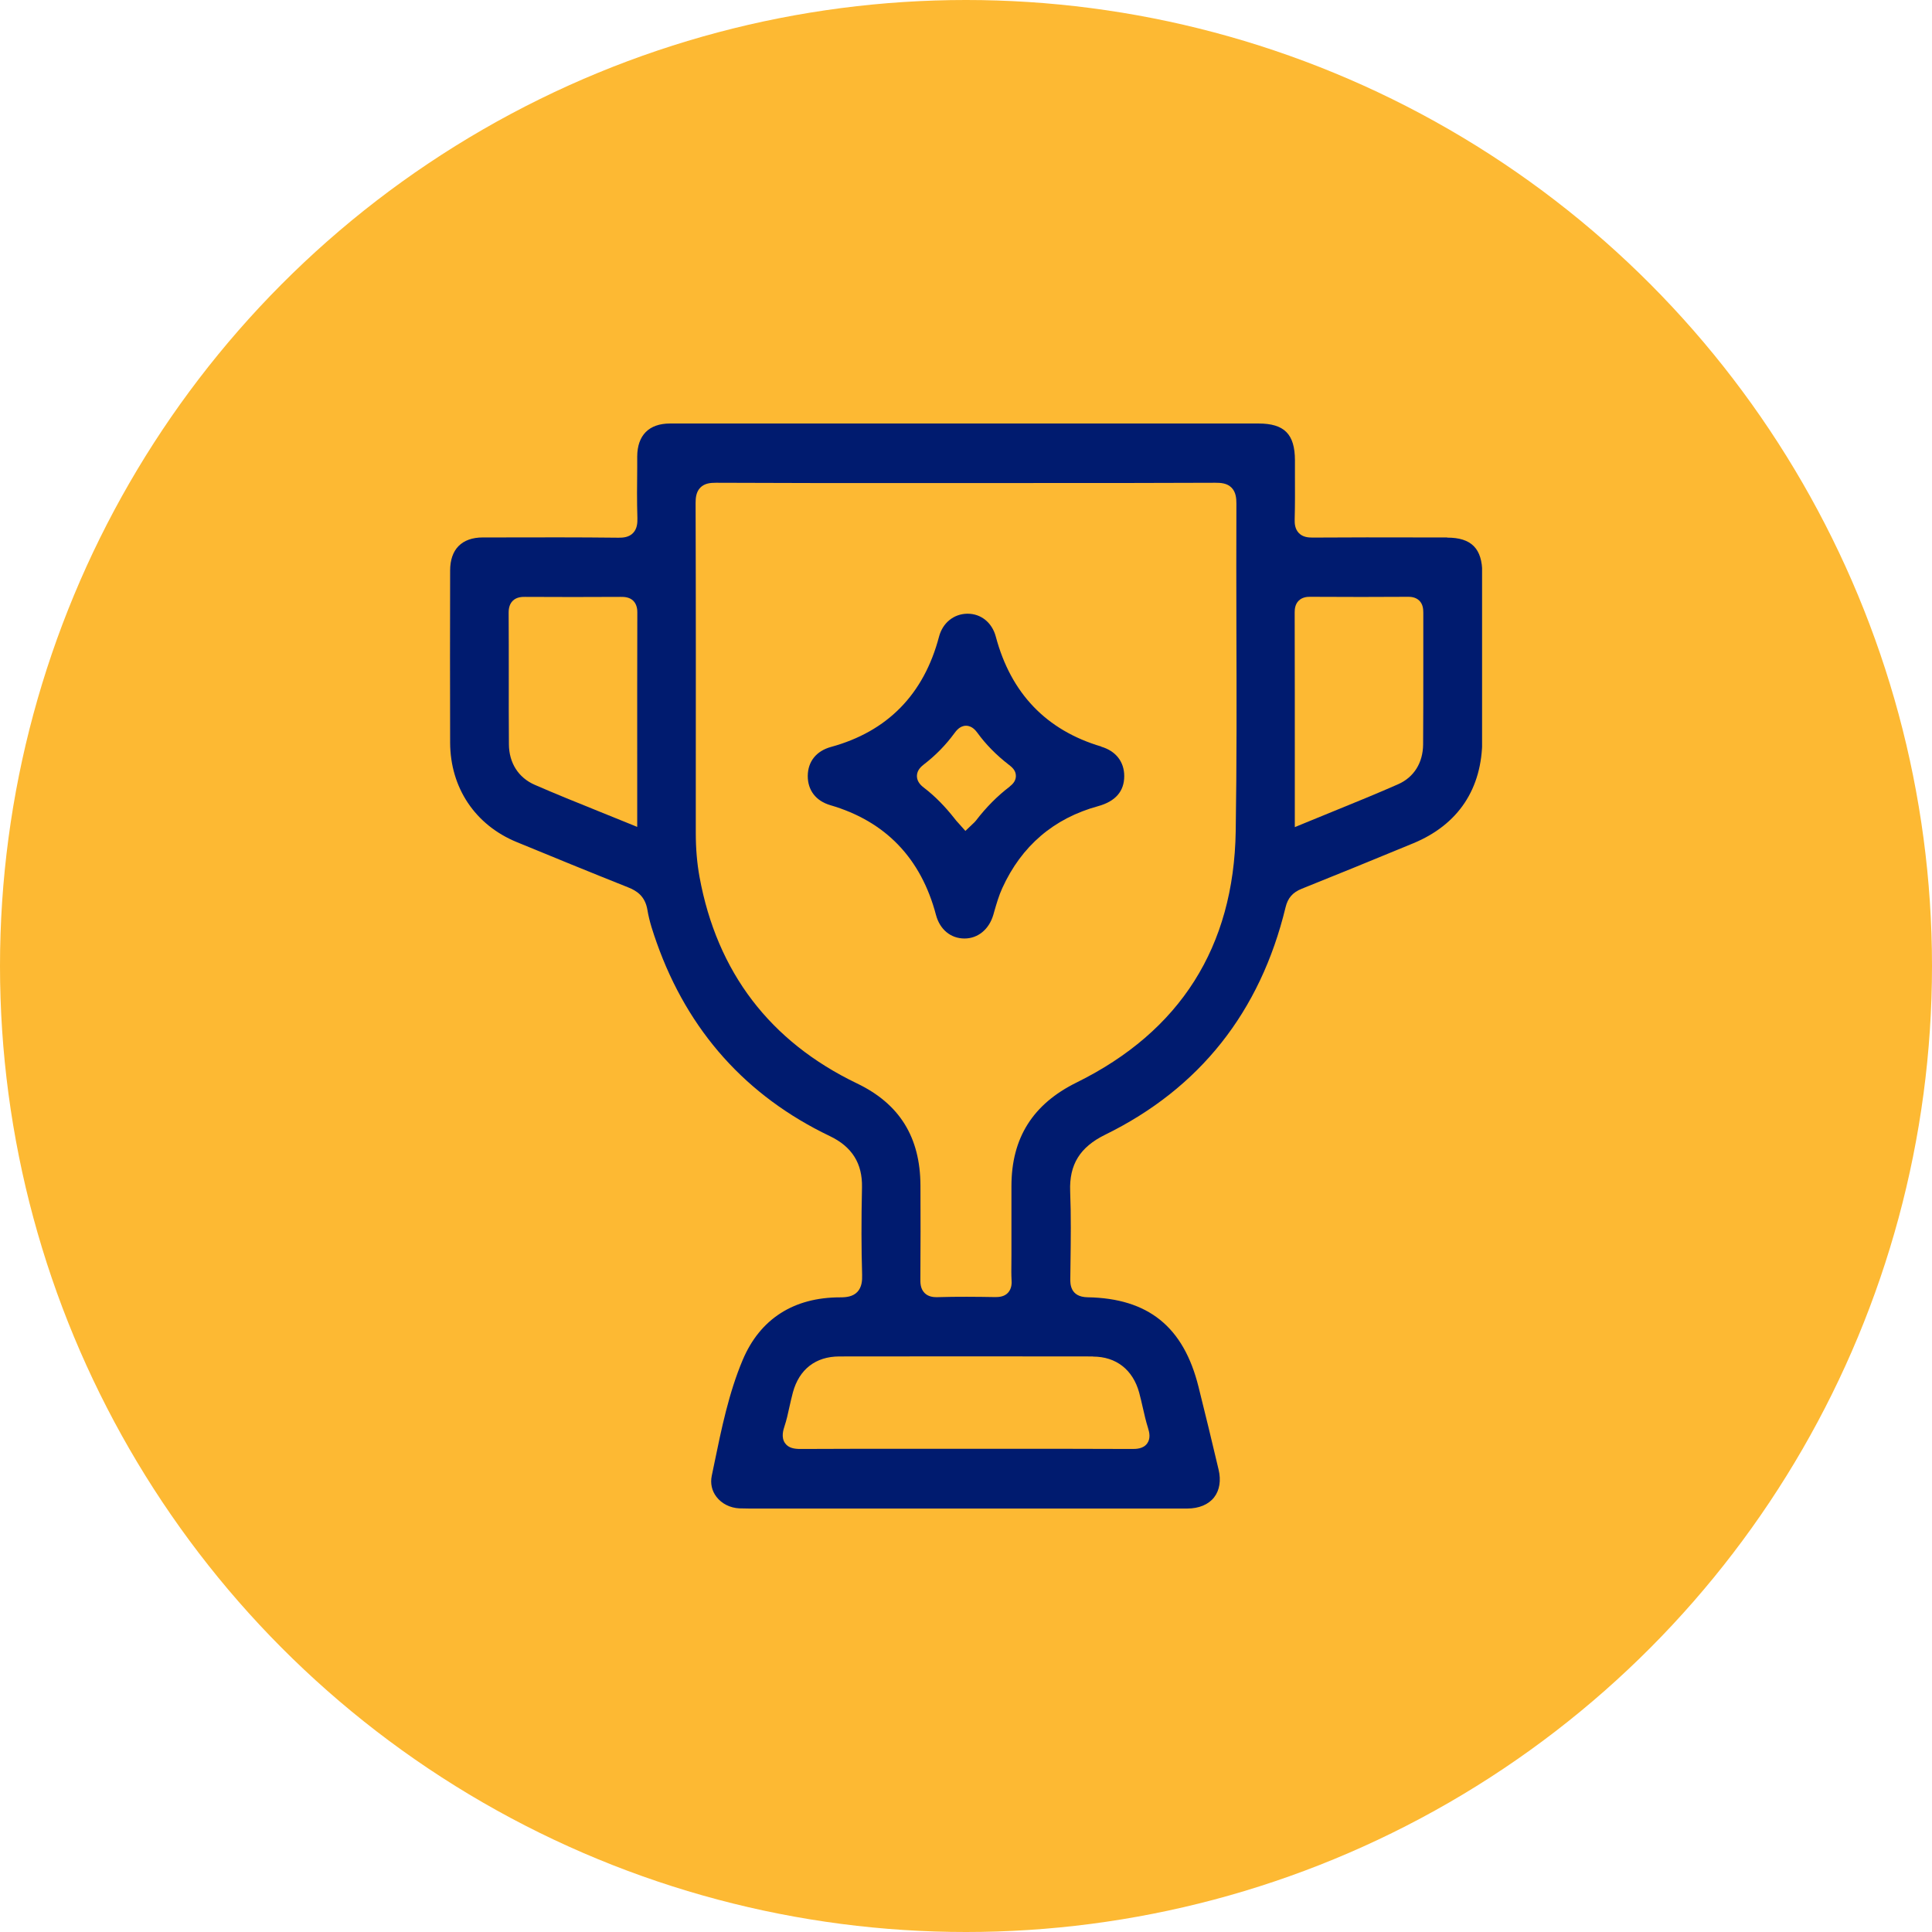 <svg width="73" height="73" viewBox="0 0 73 73" fill="none" xmlns="http://www.w3.org/2000/svg">
<circle cx="36.5" cy="36.5" r="36.5" fill="#FDB933"/>
<g clip-path="url(#clip0_0_1)">
<path d="M54.676 20.307H53.684C52.321 20.304 50.958 20.302 49.595 20.312C49.425 20.312 49.225 20.294 49.077 20.142C48.929 19.989 48.914 19.784 48.919 19.622C48.934 19.077 48.931 18.522 48.929 17.985V17.388C48.926 16.404 48.528 16.002 47.553 16.002H33.396C30.703 16.002 28.011 16.002 25.318 16.002C24.521 16.002 24.081 16.446 24.077 17.25V17.684C24.069 18.302 24.064 18.944 24.084 19.572C24.089 19.762 24.074 19.979 23.921 20.139C23.765 20.302 23.544 20.319 23.367 20.317C21.865 20.299 20.337 20.304 18.859 20.307H18.244C17.447 20.309 17.008 20.756 17.008 21.559C17.005 23.726 17 25.893 17.008 28.06C17.015 29.768 17.953 31.171 19.523 31.817C20.859 32.367 22.295 32.956 23.739 33.531C24.047 33.654 24.375 33.851 24.463 34.383C24.533 34.815 24.682 35.246 24.813 35.619C25.996 38.957 28.198 41.417 31.357 42.928C32.193 43.328 32.589 43.961 32.57 44.861C32.543 46.133 32.545 47.183 32.575 48.162C32.582 48.384 32.565 48.635 32.395 48.815C32.224 48.993 31.982 49.02 31.746 49.02H31.743C29.989 49.02 28.718 49.836 28.064 51.382C27.539 52.624 27.258 53.995 26.985 55.321L26.893 55.765C26.835 56.048 26.895 56.329 27.07 56.556C27.27 56.818 27.586 56.975 27.936 56.993C28.176 57.002 28.426 57 28.667 57C28.771 57 28.878 57 28.983 57H33.16C37.058 57 40.953 57 44.853 57C45.301 57 45.663 56.85 45.877 56.574C46.081 56.31 46.142 55.94 46.044 55.528C45.799 54.485 45.546 53.443 45.286 52.402C44.722 50.134 43.388 49.057 41.092 49.017C40.433 49.005 40.438 48.502 40.441 48.315L40.448 47.76C40.46 46.858 40.472 45.926 40.436 45.014C40.397 44.003 40.805 43.342 41.76 42.874C45.325 41.126 47.617 38.237 48.574 34.285C48.659 33.928 48.844 33.718 49.189 33.58C50.469 33.067 51.847 32.505 53.403 31.862C55.103 31.157 56.005 29.801 56.008 27.939C56.01 25.846 56.008 23.753 56.008 21.663C56.008 20.731 55.599 20.314 54.686 20.314L54.676 20.307ZM24.074 31.243L23.656 31.073C23.309 30.93 22.964 30.792 22.626 30.656C21.787 30.318 20.998 30 20.203 29.653C19.588 29.384 19.233 28.827 19.229 28.122C19.221 27.271 19.224 26.421 19.224 25.57C19.224 24.764 19.224 23.958 19.219 23.152C19.219 23.08 19.219 22.858 19.369 22.706C19.523 22.55 19.736 22.553 19.838 22.553C21.044 22.56 22.249 22.56 23.454 22.553C23.573 22.553 23.78 22.553 23.931 22.703C24.081 22.856 24.081 23.073 24.081 23.144C24.074 25.092 24.077 27.04 24.077 29.022V31.243H24.074ZM41.298 51.258C42.173 51.258 42.807 51.756 43.043 52.619C43.094 52.809 43.138 53.001 43.182 53.194C43.242 53.457 43.298 53.706 43.376 53.95C43.432 54.128 43.481 54.355 43.344 54.542C43.191 54.752 42.914 54.749 42.771 54.749C41.189 54.742 39.605 54.742 38.023 54.742H36.499H34.924C33.374 54.742 31.821 54.739 30.268 54.749H30.249C30.023 54.749 29.797 54.72 29.663 54.53C29.505 54.308 29.6 54.02 29.641 53.894C29.719 53.66 29.773 53.418 29.828 53.161C29.87 52.977 29.911 52.792 29.96 52.609C30.198 51.737 30.82 51.256 31.709 51.253C34.907 51.248 38.103 51.248 41.301 51.253L41.298 51.258ZM46.691 31.41C46.62 35.774 44.596 38.969 40.679 40.902C39.024 41.718 38.219 42.997 38.217 44.812V47.413C38.217 47.514 38.217 47.612 38.215 47.713C38.212 47.945 38.21 48.164 38.222 48.381C38.227 48.458 38.239 48.687 38.083 48.85C37.943 48.998 37.743 49.01 37.612 49.01C36.91 48.998 36.156 48.99 35.418 49.013C35.406 49.013 35.391 49.013 35.374 49.013C35.272 49.013 35.077 48.998 34.937 48.857C34.774 48.694 34.774 48.468 34.776 48.33C34.786 47.122 34.783 45.916 34.779 44.792C34.771 42.968 33.989 41.708 32.38 40.936C29.095 39.358 27.092 36.735 26.431 33.134C26.337 32.616 26.29 32.074 26.29 31.472V30.244C26.293 26.564 26.295 22.755 26.283 19.012C26.283 18.813 26.302 18.586 26.463 18.423C26.623 18.261 26.842 18.241 27.053 18.241C29.466 18.253 31.88 18.253 34.295 18.251H36.509H38.713C41.116 18.251 43.517 18.253 45.92 18.241C46.124 18.241 46.363 18.253 46.533 18.426C46.698 18.593 46.717 18.825 46.717 19.032C46.71 20.6 46.715 22.168 46.717 23.736C46.725 26.251 46.732 28.852 46.691 31.41ZM53.779 25.166C53.779 26.154 53.779 27.141 53.772 28.127C53.767 28.822 53.424 29.369 52.831 29.631C52.032 29.983 51.235 30.308 50.392 30.651C50.047 30.792 49.699 30.935 49.344 31.08L48.924 31.253V29.182C48.924 27.138 48.924 25.139 48.919 23.139C48.919 23.016 48.934 22.836 49.067 22.701C49.201 22.565 49.383 22.548 49.505 22.55C50.856 22.558 52.066 22.558 53.208 22.55C53.279 22.55 53.483 22.55 53.631 22.698C53.762 22.831 53.779 23.004 53.779 23.154C53.779 23.825 53.779 24.495 53.779 25.163V25.166Z" fill="#001B6F"/>
<path d="M41.612 28.208C39.536 27.594 38.195 26.196 37.626 24.054C37.485 23.526 37.07 23.189 36.562 23.189C36.555 23.189 36.547 23.189 36.54 23.189C36.032 23.199 35.617 23.539 35.481 24.056C34.907 26.236 33.532 27.639 31.398 28.223C30.844 28.376 30.526 28.773 30.521 29.315C30.518 29.86 30.829 30.264 31.376 30.424C33.456 31.031 34.8 32.426 35.366 34.571C35.512 35.121 35.923 35.461 36.443 35.461C36.951 35.461 37.369 35.118 37.532 34.568L37.575 34.416C37.658 34.132 37.743 33.836 37.872 33.555C38.598 31.963 39.816 30.92 41.49 30.461C42.146 30.281 42.479 29.899 42.479 29.325C42.479 28.782 42.161 28.376 41.609 28.213L41.612 28.208ZM38.156 29.719C37.692 30.069 37.262 30.503 36.876 31.006C36.842 31.05 36.803 31.087 36.754 31.132L36.477 31.396L36.202 31.087C36.154 31.036 36.112 30.989 36.074 30.937C35.699 30.459 35.32 30.077 34.914 29.766C34.834 29.704 34.645 29.559 34.645 29.322C34.645 29.086 34.834 28.943 34.914 28.879C35.345 28.548 35.731 28.156 36.059 27.708C36.127 27.616 36.268 27.422 36.501 27.422C36.737 27.422 36.878 27.619 36.934 27.693C37.247 28.124 37.643 28.529 38.112 28.891C38.224 28.977 38.387 29.103 38.385 29.32C38.385 29.468 38.307 29.601 38.154 29.714L38.156 29.719Z" fill="#001B6F"/>
</g>
<defs>
<clipPath id="clip0_0_1">
<rect width="39" height="41" fill="white" transform="translate(17 16)"/>
</clipPath>
</defs>
</svg>

